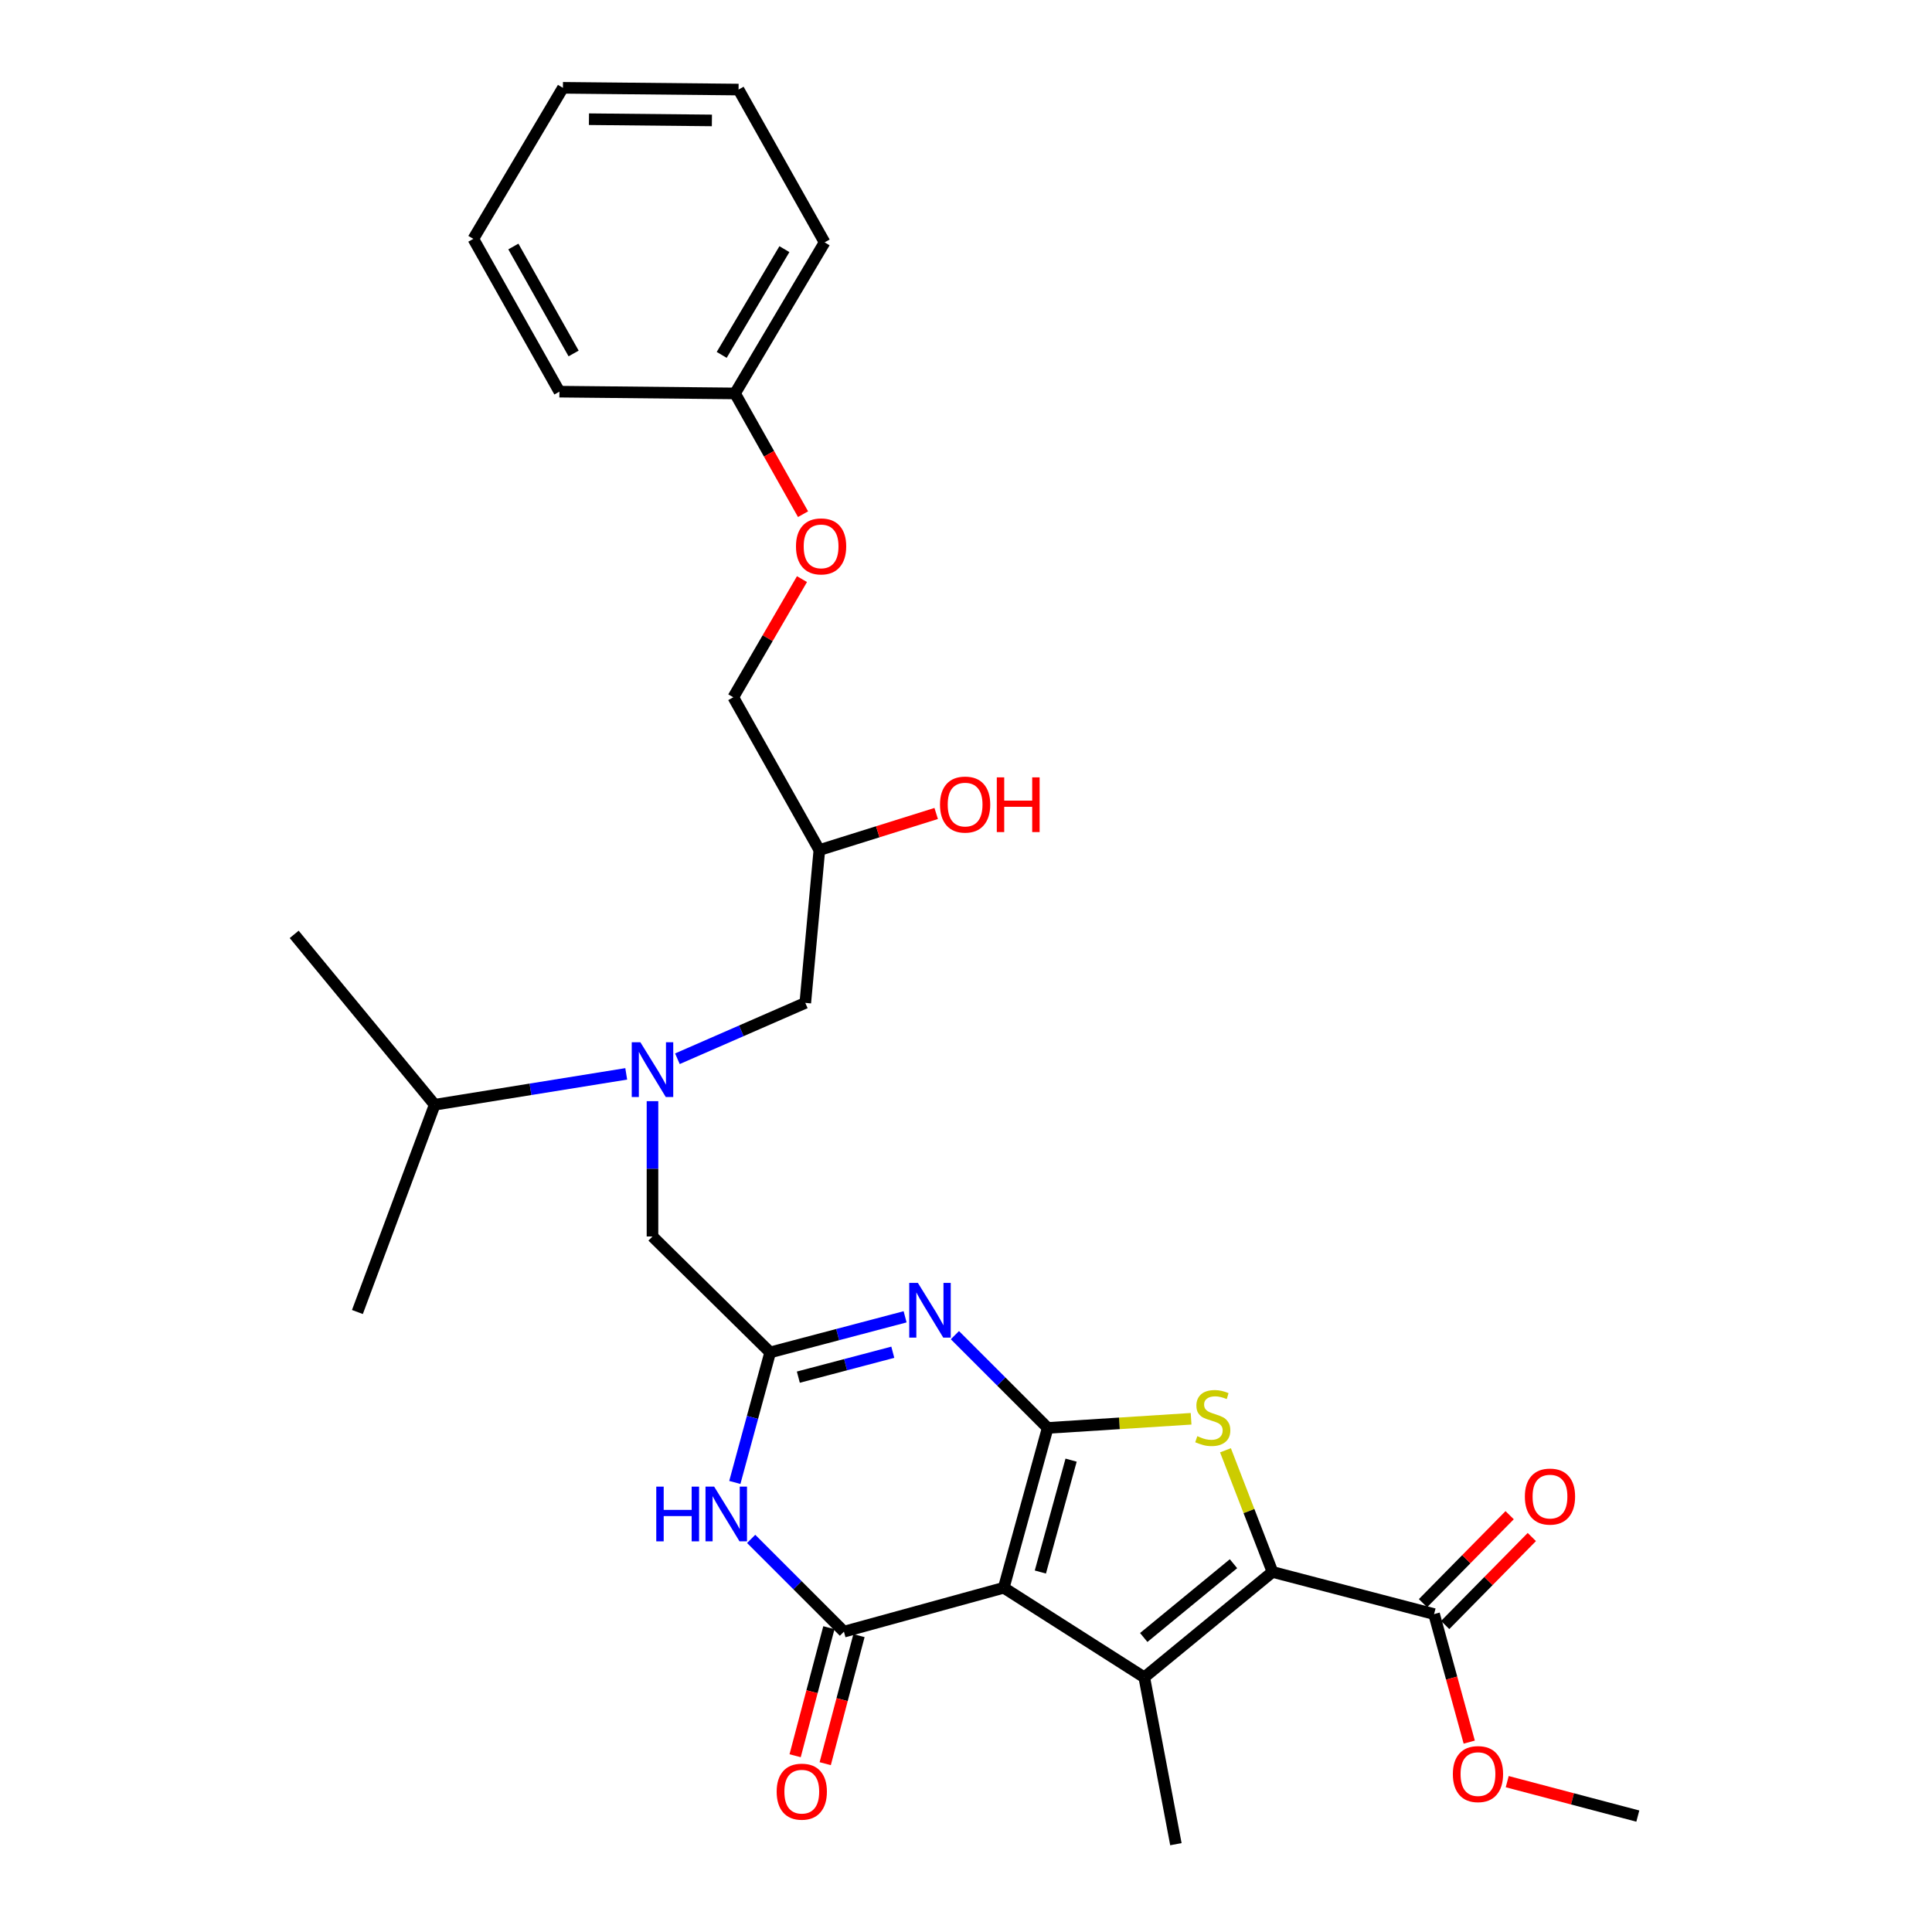 <?xml version='1.0' encoding='iso-8859-1'?>
<svg version='1.1' baseProfile='full'
              xmlns='http://www.w3.org/2000/svg'
                      xmlns:rdkit='http://www.rdkit.org/xml'
                      xmlns:xlink='http://www.w3.org/1999/xlink'
                  xml:space='preserve'
width='1000px' height='1000px' viewBox='0 0 1000 1000'>
<!-- END OF HEADER -->
<rect style='opacity:1.0;fill:#FFFFFF;stroke:none' width='1000' height='1000' x='0' y='0'> </rect>
<path class='bond-0' d='M 350.626,548.006 L 383.723,533.547' style='fill:none;fill-rule:evenodd;stroke:#0000FF;stroke-width:6px;stroke-linecap:butt;stroke-linejoin:miter;stroke-opacity:1' />
<path class='bond-0' d='M 383.723,533.547 L 416.819,519.088' style='fill:none;fill-rule:evenodd;stroke:#000000;stroke-width:6px;stroke-linecap:butt;stroke-linejoin:miter;stroke-opacity:1' />
<path class='bond-1' d='M 337.728,569.959 L 337.728,604.978' style='fill:none;fill-rule:evenodd;stroke:#0000FF;stroke-width:6px;stroke-linecap:butt;stroke-linejoin:miter;stroke-opacity:1' />
<path class='bond-1' d='M 337.728,604.978 L 337.728,639.998' style='fill:none;fill-rule:evenodd;stroke:#000000;stroke-width:6px;stroke-linecap:butt;stroke-linejoin:miter;stroke-opacity:1' />
<path class='bond-2' d='M 324.134,555.832 L 274.566,563.824' style='fill:none;fill-rule:evenodd;stroke:#0000FF;stroke-width:6px;stroke-linecap:butt;stroke-linejoin:miter;stroke-opacity:1' />
<path class='bond-2' d='M 274.566,563.824 L 224.998,571.816' style='fill:none;fill-rule:evenodd;stroke:#000000;stroke-width:6px;stroke-linecap:butt;stroke-linejoin:miter;stroke-opacity:1' />
<path class='bond-3' d='M 416.819,519.088 L 424.095,439.997' style='fill:none;fill-rule:evenodd;stroke:#000000;stroke-width:6px;stroke-linecap:butt;stroke-linejoin:miter;stroke-opacity:1' />
<path class='bond-4' d='M 424.095,439.997 L 454.331,430.526' style='fill:none;fill-rule:evenodd;stroke:#000000;stroke-width:6px;stroke-linecap:butt;stroke-linejoin:miter;stroke-opacity:1' />
<path class='bond-4' d='M 454.331,430.526 L 484.567,421.054' style='fill:none;fill-rule:evenodd;stroke:#FF0000;stroke-width:6px;stroke-linecap:butt;stroke-linejoin:miter;stroke-opacity:1' />
<path class='bond-5' d='M 424.095,439.997 L 379.547,360.906' style='fill:none;fill-rule:evenodd;stroke:#000000;stroke-width:6px;stroke-linecap:butt;stroke-linejoin:miter;stroke-opacity:1' />
<path class='bond-6' d='M 337.728,639.998 L 398.635,700.001' style='fill:none;fill-rule:evenodd;stroke:#000000;stroke-width:6px;stroke-linecap:butt;stroke-linejoin:miter;stroke-opacity:1' />
<path class='bond-7' d='M 382.276,46.358 L 291.364,45.455' style='fill:none;fill-rule:evenodd;stroke:#000000;stroke-width:6px;stroke-linecap:butt;stroke-linejoin:miter;stroke-opacity:1' />
<path class='bond-7' d='M 368.479,62.33 L 304.84,61.697' style='fill:none;fill-rule:evenodd;stroke:#000000;stroke-width:6px;stroke-linecap:butt;stroke-linejoin:miter;stroke-opacity:1' />
<path class='bond-8' d='M 382.276,46.358 L 426.815,125.449' style='fill:none;fill-rule:evenodd;stroke:#000000;stroke-width:6px;stroke-linecap:butt;stroke-linejoin:miter;stroke-opacity:1' />
<path class='bond-9' d='M 291.364,45.455 L 244.999,123.633' style='fill:none;fill-rule:evenodd;stroke:#000000;stroke-width:6px;stroke-linecap:butt;stroke-linejoin:miter;stroke-opacity:1' />
<path class='bond-10' d='M 244.999,123.633 L 289.547,202.724' style='fill:none;fill-rule:evenodd;stroke:#000000;stroke-width:6px;stroke-linecap:butt;stroke-linejoin:miter;stroke-opacity:1' />
<path class='bond-10' d='M 265.716,127.591 L 296.9,182.955' style='fill:none;fill-rule:evenodd;stroke:#000000;stroke-width:6px;stroke-linecap:butt;stroke-linejoin:miter;stroke-opacity:1' />
<path class='bond-11' d='M 224.998,571.816 L 184.996,679.096' style='fill:none;fill-rule:evenodd;stroke:#000000;stroke-width:6px;stroke-linecap:butt;stroke-linejoin:miter;stroke-opacity:1' />
<path class='bond-12' d='M 224.998,571.816 L 152.27,483.632' style='fill:none;fill-rule:evenodd;stroke:#000000;stroke-width:6px;stroke-linecap:butt;stroke-linejoin:miter;stroke-opacity:1' />
<path class='bond-13' d='M 616.508,734.356 L 579.392,736.723' style='fill:none;fill-rule:evenodd;stroke:#CCCC00;stroke-width:6px;stroke-linecap:butt;stroke-linejoin:miter;stroke-opacity:1' />
<path class='bond-13' d='M 579.392,736.723 L 542.275,739.09' style='fill:none;fill-rule:evenodd;stroke:#000000;stroke-width:6px;stroke-linecap:butt;stroke-linejoin:miter;stroke-opacity:1' />
<path class='bond-14' d='M 634.307,750.664 L 646.473,782.149' style='fill:none;fill-rule:evenodd;stroke:#CCCC00;stroke-width:6px;stroke-linecap:butt;stroke-linejoin:miter;stroke-opacity:1' />
<path class='bond-14' d='M 646.473,782.149 L 658.639,813.635' style='fill:none;fill-rule:evenodd;stroke:#000000;stroke-width:6px;stroke-linecap:butt;stroke-linejoin:miter;stroke-opacity:1' />
<path class='bond-15' d='M 592.273,868.188 L 608.641,954.545' style='fill:none;fill-rule:evenodd;stroke:#000000;stroke-width:6px;stroke-linecap:butt;stroke-linejoin:miter;stroke-opacity:1' />
<path class='bond-16' d='M 592.273,868.188 L 658.639,813.635' style='fill:none;fill-rule:evenodd;stroke:#000000;stroke-width:6px;stroke-linecap:butt;stroke-linejoin:miter;stroke-opacity:1' />
<path class='bond-16' d='M 591.999,847.561 L 638.455,809.374' style='fill:none;fill-rule:evenodd;stroke:#000000;stroke-width:6px;stroke-linecap:butt;stroke-linejoin:miter;stroke-opacity:1' />
<path class='bond-17' d='M 592.273,868.188 L 519.545,821.823' style='fill:none;fill-rule:evenodd;stroke:#000000;stroke-width:6px;stroke-linecap:butt;stroke-linejoin:miter;stroke-opacity:1' />
<path class='bond-18' d='M 658.639,813.635 L 742.276,835.452' style='fill:none;fill-rule:evenodd;stroke:#000000;stroke-width:6px;stroke-linecap:butt;stroke-linejoin:miter;stroke-opacity:1' />
<path class='bond-19' d='M 519.545,821.823 L 542.275,739.09' style='fill:none;fill-rule:evenodd;stroke:#000000;stroke-width:6px;stroke-linecap:butt;stroke-linejoin:miter;stroke-opacity:1' />
<path class='bond-19' d='M 538.487,813.681 L 554.398,755.767' style='fill:none;fill-rule:evenodd;stroke:#000000;stroke-width:6px;stroke-linecap:butt;stroke-linejoin:miter;stroke-opacity:1' />
<path class='bond-20' d='M 519.545,821.823 L 436.82,844.545' style='fill:none;fill-rule:evenodd;stroke:#000000;stroke-width:6px;stroke-linecap:butt;stroke-linejoin:miter;stroke-opacity:1' />
<path class='bond-21' d='M 542.275,739.09 L 518.264,715.082' style='fill:none;fill-rule:evenodd;stroke:#000000;stroke-width:6px;stroke-linecap:butt;stroke-linejoin:miter;stroke-opacity:1' />
<path class='bond-21' d='M 518.264,715.082 L 494.253,691.075' style='fill:none;fill-rule:evenodd;stroke:#0000FF;stroke-width:6px;stroke-linecap:butt;stroke-linejoin:miter;stroke-opacity:1' />
<path class='bond-22' d='M 468.48,681.58 L 433.558,690.79' style='fill:none;fill-rule:evenodd;stroke:#0000FF;stroke-width:6px;stroke-linecap:butt;stroke-linejoin:miter;stroke-opacity:1' />
<path class='bond-22' d='M 433.558,690.79 L 398.635,700.001' style='fill:none;fill-rule:evenodd;stroke:#000000;stroke-width:6px;stroke-linecap:butt;stroke-linejoin:miter;stroke-opacity:1' />
<path class='bond-22' d='M 462.112,699.918 L 437.666,706.366' style='fill:none;fill-rule:evenodd;stroke:#0000FF;stroke-width:6px;stroke-linecap:butt;stroke-linejoin:miter;stroke-opacity:1' />
<path class='bond-22' d='M 437.666,706.366 L 413.22,712.813' style='fill:none;fill-rule:evenodd;stroke:#000000;stroke-width:6px;stroke-linecap:butt;stroke-linejoin:miter;stroke-opacity:1' />
<path class='bond-23' d='M 398.635,700.001 L 389.488,733.656' style='fill:none;fill-rule:evenodd;stroke:#000000;stroke-width:6px;stroke-linecap:butt;stroke-linejoin:miter;stroke-opacity:1' />
<path class='bond-23' d='M 389.488,733.656 L 380.342,767.311' style='fill:none;fill-rule:evenodd;stroke:#0000FF;stroke-width:6px;stroke-linecap:butt;stroke-linejoin:miter;stroke-opacity:1' />
<path class='bond-24' d='M 388.798,796.53 L 412.809,820.537' style='fill:none;fill-rule:evenodd;stroke:#0000FF;stroke-width:6px;stroke-linecap:butt;stroke-linejoin:miter;stroke-opacity:1' />
<path class='bond-24' d='M 412.809,820.537 L 436.82,844.545' style='fill:none;fill-rule:evenodd;stroke:#000000;stroke-width:6px;stroke-linecap:butt;stroke-linejoin:miter;stroke-opacity:1' />
<path class='bond-25' d='M 429.032,842.491 L 420.294,875.628' style='fill:none;fill-rule:evenodd;stroke:#000000;stroke-width:6px;stroke-linecap:butt;stroke-linejoin:miter;stroke-opacity:1' />
<path class='bond-25' d='M 420.294,875.628 L 411.555,908.765' style='fill:none;fill-rule:evenodd;stroke:#FF0000;stroke-width:6px;stroke-linecap:butt;stroke-linejoin:miter;stroke-opacity:1' />
<path class='bond-25' d='M 444.608,846.598 L 435.869,879.735' style='fill:none;fill-rule:evenodd;stroke:#000000;stroke-width:6px;stroke-linecap:butt;stroke-linejoin:miter;stroke-opacity:1' />
<path class='bond-25' d='M 435.869,879.735 L 427.131,912.873' style='fill:none;fill-rule:evenodd;stroke:#FF0000;stroke-width:6px;stroke-linecap:butt;stroke-linejoin:miter;stroke-opacity:1' />
<path class='bond-26' d='M 742.276,835.452 L 751.375,868.587' style='fill:none;fill-rule:evenodd;stroke:#000000;stroke-width:6px;stroke-linecap:butt;stroke-linejoin:miter;stroke-opacity:1' />
<path class='bond-26' d='M 751.375,868.587 L 760.475,901.721' style='fill:none;fill-rule:evenodd;stroke:#FF0000;stroke-width:6px;stroke-linecap:butt;stroke-linejoin:miter;stroke-opacity:1' />
<path class='bond-27' d='M 748.014,841.104 L 770.442,818.335' style='fill:none;fill-rule:evenodd;stroke:#000000;stroke-width:6px;stroke-linecap:butt;stroke-linejoin:miter;stroke-opacity:1' />
<path class='bond-27' d='M 770.442,818.335 L 792.87,795.565' style='fill:none;fill-rule:evenodd;stroke:#FF0000;stroke-width:6px;stroke-linecap:butt;stroke-linejoin:miter;stroke-opacity:1' />
<path class='bond-27' d='M 736.538,829.801 L 758.966,807.031' style='fill:none;fill-rule:evenodd;stroke:#000000;stroke-width:6px;stroke-linecap:butt;stroke-linejoin:miter;stroke-opacity:1' />
<path class='bond-27' d='M 758.966,807.031 L 781.394,784.261' style='fill:none;fill-rule:evenodd;stroke:#FF0000;stroke-width:6px;stroke-linecap:butt;stroke-linejoin:miter;stroke-opacity:1' />
<path class='bond-28' d='M 780.136,922.178 L 813.933,931.091' style='fill:none;fill-rule:evenodd;stroke:#FF0000;stroke-width:6px;stroke-linecap:butt;stroke-linejoin:miter;stroke-opacity:1' />
<path class='bond-28' d='M 813.933,931.091 L 847.73,940.003' style='fill:none;fill-rule:evenodd;stroke:#000000;stroke-width:6px;stroke-linecap:butt;stroke-linejoin:miter;stroke-opacity:1' />
<path class='bond-29' d='M 289.547,202.724 L 380.451,203.637' style='fill:none;fill-rule:evenodd;stroke:#000000;stroke-width:6px;stroke-linecap:butt;stroke-linejoin:miter;stroke-opacity:1' />
<path class='bond-30' d='M 380.451,203.637 L 426.815,125.449' style='fill:none;fill-rule:evenodd;stroke:#000000;stroke-width:6px;stroke-linecap:butt;stroke-linejoin:miter;stroke-opacity:1' />
<path class='bond-30' d='M 373.55,183.692 L 406.005,128.961' style='fill:none;fill-rule:evenodd;stroke:#000000;stroke-width:6px;stroke-linecap:butt;stroke-linejoin:miter;stroke-opacity:1' />
<path class='bond-31' d='M 380.451,203.637 L 398.053,234.888' style='fill:none;fill-rule:evenodd;stroke:#000000;stroke-width:6px;stroke-linecap:butt;stroke-linejoin:miter;stroke-opacity:1' />
<path class='bond-31' d='M 398.053,234.888 L 415.655,266.138' style='fill:none;fill-rule:evenodd;stroke:#FF0000;stroke-width:6px;stroke-linecap:butt;stroke-linejoin:miter;stroke-opacity:1' />
<path class='bond-32' d='M 415.103,299.749 L 397.325,330.327' style='fill:none;fill-rule:evenodd;stroke:#FF0000;stroke-width:6px;stroke-linecap:butt;stroke-linejoin:miter;stroke-opacity:1' />
<path class='bond-32' d='M 397.325,330.327 L 379.547,360.906' style='fill:none;fill-rule:evenodd;stroke:#000000;stroke-width:6px;stroke-linecap:butt;stroke-linejoin:miter;stroke-opacity:1' />
<path  class='atom-0' d='M 331.468 539.48
L 340.748 554.48
Q 341.668 555.96, 343.148 558.64
Q 344.628 561.32, 344.708 561.48
L 344.708 539.48
L 348.468 539.48
L 348.468 567.8
L 344.588 567.8
L 334.628 551.4
Q 333.468 549.48, 332.228 547.28
Q 331.028 545.08, 330.668 544.4
L 330.668 567.8
L 326.988 567.8
L 326.988 539.48
L 331.468 539.48
' fill='#0000FF'/>
<path  class='atom-3' d='M 486.544 416.443
Q 486.544 409.643, 489.904 405.843
Q 493.264 402.043, 499.544 402.043
Q 505.824 402.043, 509.184 405.843
Q 512.544 409.643, 512.544 416.443
Q 512.544 423.323, 509.144 427.243
Q 505.744 431.123, 499.544 431.123
Q 493.304 431.123, 489.904 427.243
Q 486.544 423.363, 486.544 416.443
M 499.544 427.923
Q 503.864 427.923, 506.184 425.043
Q 508.544 422.123, 508.544 416.443
Q 508.544 410.883, 506.184 408.083
Q 503.864 405.243, 499.544 405.243
Q 495.224 405.243, 492.864 408.043
Q 490.544 410.843, 490.544 416.443
Q 490.544 422.163, 492.864 425.043
Q 495.224 427.923, 499.544 427.923
' fill='#FF0000'/>
<path  class='atom-3' d='M 515.944 402.363
L 519.784 402.363
L 519.784 414.403
L 534.264 414.403
L 534.264 402.363
L 538.104 402.363
L 538.104 430.683
L 534.264 430.683
L 534.264 417.603
L 519.784 417.603
L 519.784 430.683
L 515.944 430.683
L 515.944 402.363
' fill='#FF0000'/>
<path  class='atom-10' d='M 619.729 743.36
Q 620.049 743.48, 621.369 744.04
Q 622.689 744.6, 624.129 744.96
Q 625.609 745.28, 627.049 745.28
Q 629.729 745.28, 631.289 744
Q 632.849 742.68, 632.849 740.4
Q 632.849 738.84, 632.049 737.88
Q 631.289 736.92, 630.089 736.4
Q 628.889 735.88, 626.889 735.28
Q 624.369 734.52, 622.849 733.8
Q 621.369 733.08, 620.289 731.56
Q 619.249 730.04, 619.249 727.48
Q 619.249 723.92, 621.649 721.72
Q 624.089 719.52, 628.889 719.52
Q 632.169 719.52, 635.889 721.08
L 634.969 724.16
Q 631.569 722.76, 629.009 722.76
Q 626.249 722.76, 624.729 723.92
Q 623.209 725.04, 623.249 727
Q 623.249 728.52, 624.009 729.44
Q 624.809 730.36, 625.929 730.88
Q 627.089 731.4, 629.009 732
Q 631.569 732.8, 633.089 733.6
Q 634.609 734.4, 635.689 736.04
Q 636.809 737.64, 636.809 740.4
Q 636.809 744.32, 634.169 746.44
Q 631.569 748.52, 627.209 748.52
Q 624.689 748.52, 622.769 747.96
Q 620.889 747.44, 618.649 746.52
L 619.729 743.36
' fill='#CCCC00'/>
<path  class='atom-15' d='M 475.099 664.023
L 484.379 679.023
Q 485.299 680.503, 486.779 683.183
Q 488.259 685.863, 488.339 686.023
L 488.339 664.023
L 492.099 664.023
L 492.099 692.343
L 488.219 692.343
L 478.259 675.943
Q 477.099 674.023, 475.859 671.823
Q 474.659 669.623, 474.299 668.943
L 474.299 692.343
L 470.619 692.343
L 470.619 664.023
L 475.099 664.023
' fill='#0000FF'/>
<path  class='atom-17' d='M 339.685 769.478
L 343.525 769.478
L 343.525 781.518
L 358.005 781.518
L 358.005 769.478
L 361.845 769.478
L 361.845 797.798
L 358.005 797.798
L 358.005 784.718
L 343.525 784.718
L 343.525 797.798
L 339.685 797.798
L 339.685 769.478
' fill='#0000FF'/>
<path  class='atom-17' d='M 369.645 769.478
L 378.925 784.478
Q 379.845 785.958, 381.325 788.638
Q 382.805 791.318, 382.885 791.478
L 382.885 769.478
L 386.645 769.478
L 386.645 797.798
L 382.765 797.798
L 372.805 781.398
Q 371.645 779.478, 370.405 777.278
Q 369.205 775.078, 368.845 774.398
L 368.845 797.798
L 365.165 797.798
L 365.165 769.478
L 369.645 769.478
' fill='#0000FF'/>
<path  class='atom-19' d='M 402.003 927.358
Q 402.003 920.558, 405.363 916.758
Q 408.723 912.958, 415.003 912.958
Q 421.283 912.958, 424.643 916.758
Q 428.003 920.558, 428.003 927.358
Q 428.003 934.238, 424.603 938.158
Q 421.203 942.038, 415.003 942.038
Q 408.763 942.038, 405.363 938.158
Q 402.003 934.278, 402.003 927.358
M 415.003 938.838
Q 419.323 938.838, 421.643 935.958
Q 424.003 933.038, 424.003 927.358
Q 424.003 921.798, 421.643 918.998
Q 419.323 916.158, 415.003 916.158
Q 410.683 916.158, 408.323 918.958
Q 406.003 921.758, 406.003 927.358
Q 406.003 933.078, 408.323 935.958
Q 410.683 938.838, 415.003 938.838
' fill='#FF0000'/>
<path  class='atom-21' d='M 751.997 918.266
Q 751.997 911.466, 755.357 907.666
Q 758.717 903.866, 764.997 903.866
Q 771.277 903.866, 774.637 907.666
Q 777.997 911.466, 777.997 918.266
Q 777.997 925.146, 774.597 929.066
Q 771.197 932.946, 764.997 932.946
Q 758.757 932.946, 755.357 929.066
Q 751.997 925.186, 751.997 918.266
M 764.997 929.746
Q 769.317 929.746, 771.637 926.866
Q 773.997 923.946, 773.997 918.266
Q 773.997 912.706, 771.637 909.906
Q 769.317 907.066, 764.997 907.066
Q 760.677 907.066, 758.317 909.866
Q 755.997 912.666, 755.997 918.266
Q 755.997 923.986, 758.317 926.866
Q 760.677 929.746, 764.997 929.746
' fill='#FF0000'/>
<path  class='atom-22' d='M 789.27 774.626
Q 789.27 767.826, 792.63 764.026
Q 795.99 760.226, 802.27 760.226
Q 808.55 760.226, 811.91 764.026
Q 815.27 767.826, 815.27 774.626
Q 815.27 781.506, 811.87 785.426
Q 808.47 789.306, 802.27 789.306
Q 796.03 789.306, 792.63 785.426
Q 789.27 781.546, 789.27 774.626
M 802.27 786.106
Q 806.59 786.106, 808.91 783.226
Q 811.27 780.306, 811.27 774.626
Q 811.27 769.066, 808.91 766.266
Q 806.59 763.426, 802.27 763.426
Q 797.95 763.426, 795.59 766.226
Q 793.27 769.026, 793.27 774.626
Q 793.27 780.346, 795.59 783.226
Q 797.95 786.106, 802.27 786.106
' fill='#FF0000'/>
<path  class='atom-29' d='M 411.999 282.808
Q 411.999 276.008, 415.359 272.208
Q 418.719 268.408, 424.999 268.408
Q 431.279 268.408, 434.639 272.208
Q 437.999 276.008, 437.999 282.808
Q 437.999 289.688, 434.599 293.608
Q 431.199 297.488, 424.999 297.488
Q 418.759 297.488, 415.359 293.608
Q 411.999 289.728, 411.999 282.808
M 424.999 294.288
Q 429.319 294.288, 431.639 291.408
Q 433.999 288.488, 433.999 282.808
Q 433.999 277.248, 431.639 274.448
Q 429.319 271.608, 424.999 271.608
Q 420.679 271.608, 418.319 274.408
Q 415.999 277.208, 415.999 282.808
Q 415.999 288.528, 418.319 291.408
Q 420.679 294.288, 424.999 294.288
' fill='#FF0000'/>
</svg>
